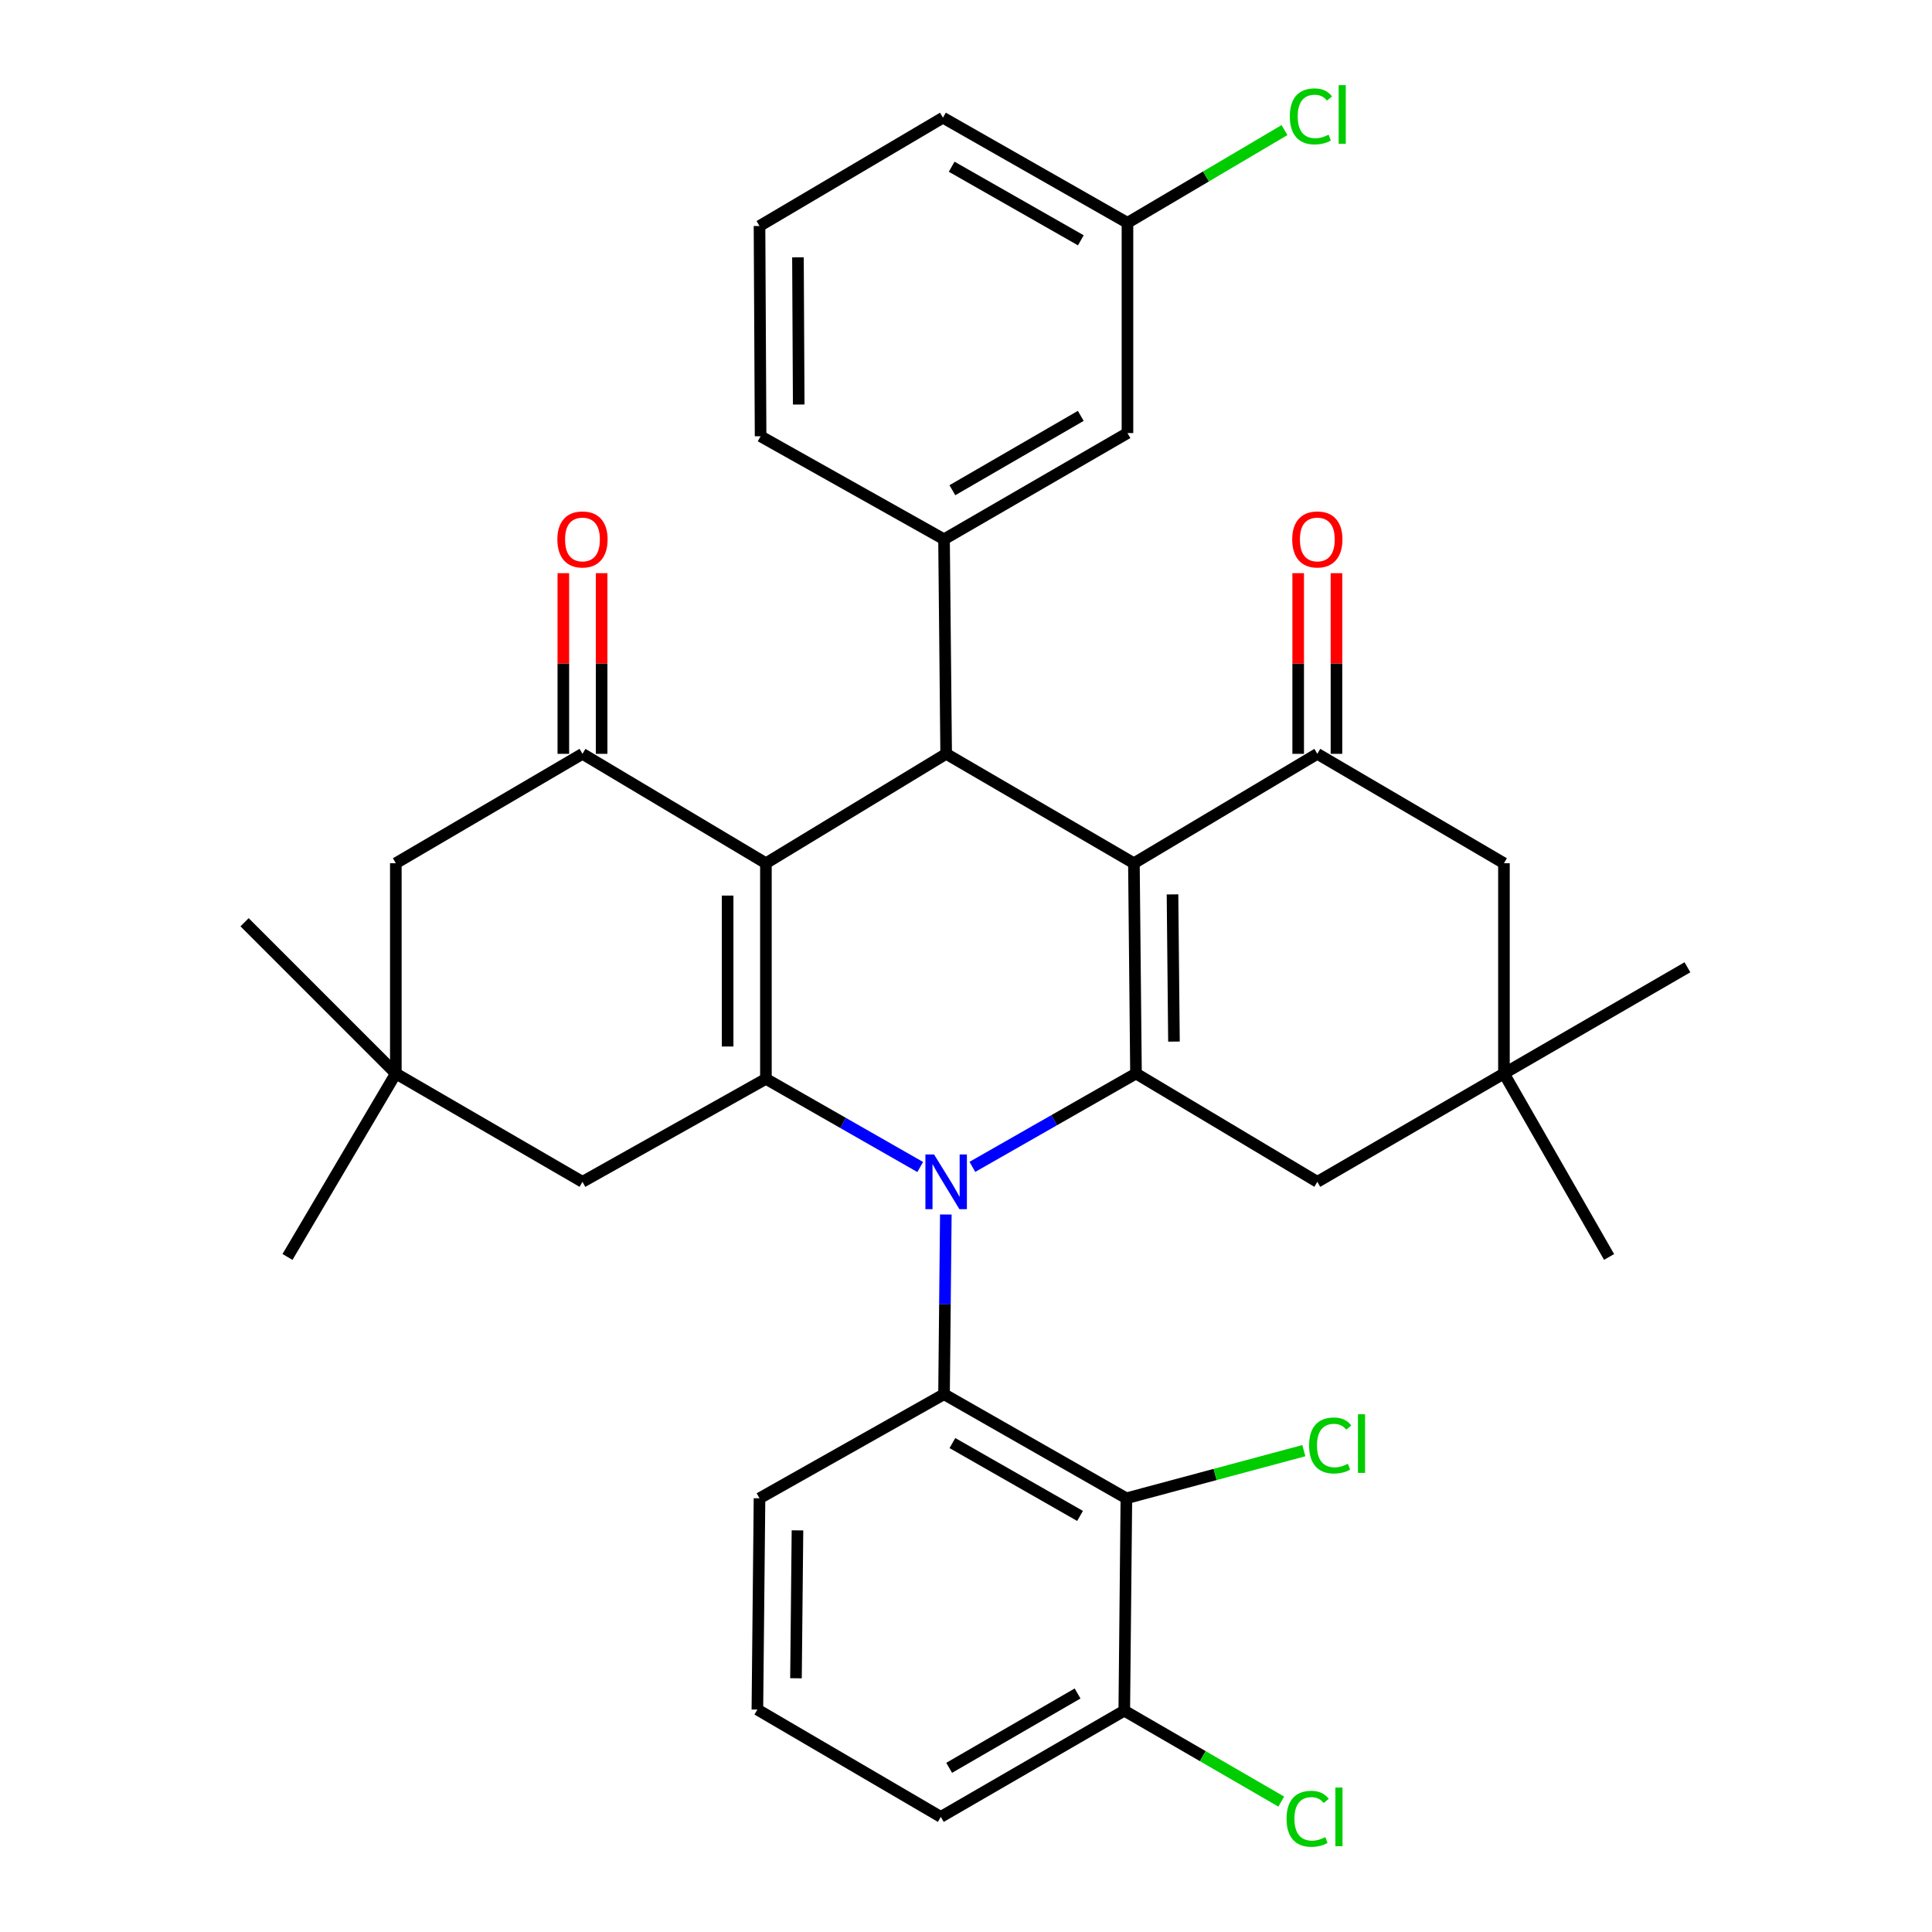 <?xml version='1.0' encoding='iso-8859-1'?>
<svg version='1.1' baseProfile='full'
              xmlns='http://www.w3.org/2000/svg'
                      xmlns:rdkit='http://www.rdkit.org/xml'
                      xmlns:xlink='http://www.w3.org/1999/xlink'
                  xml:space='preserve'
width='1000px' height='1000px' viewBox='0 0 1000 1000'>
<!-- END OF HEADER -->
<rect style='opacity:1.0;fill:#FFFFFF;stroke:none' width='1000' height='1000' x='0' y='0'> </rect>
<path class='bond-2' d='M 476.303,604.042 L 436.369,581.227' style='fill:none;fill-rule:evenodd;stroke:#0000FF;stroke-width:6px;stroke-linecap:butt;stroke-linejoin:miter;stroke-opacity:1' />
<path class='bond-2' d='M 436.369,581.227 L 396.435,558.411' style='fill:none;fill-rule:evenodd;stroke:#000000;stroke-width:6px;stroke-linecap:butt;stroke-linejoin:miter;stroke-opacity:1' />
<path class='bond-3' d='M 503.298,603.971 L 545.643,579.81' style='fill:none;fill-rule:evenodd;stroke:#0000FF;stroke-width:6px;stroke-linecap:butt;stroke-linejoin:miter;stroke-opacity:1' />
<path class='bond-3' d='M 545.643,579.81 L 587.989,555.648' style='fill:none;fill-rule:evenodd;stroke:#000000;stroke-width:6px;stroke-linecap:butt;stroke-linejoin:miter;stroke-opacity:1' />
<path class='bond-5' d='M 489.56,628.621 L 489.094,675.131' style='fill:none;fill-rule:evenodd;stroke:#0000FF;stroke-width:6px;stroke-linecap:butt;stroke-linejoin:miter;stroke-opacity:1' />
<path class='bond-5' d='M 489.094,675.131 L 488.629,721.641' style='fill:none;fill-rule:evenodd;stroke:#000000;stroke-width:6px;stroke-linecap:butt;stroke-linejoin:miter;stroke-opacity:1' />
<path class='bond-0' d='M 586.91,446.81 L 587.989,555.648' style='fill:none;fill-rule:evenodd;stroke:#000000;stroke-width:6px;stroke-linecap:butt;stroke-linejoin:miter;stroke-opacity:1' />
<path class='bond-0' d='M 606.886,462.939 L 607.641,539.126' style='fill:none;fill-rule:evenodd;stroke:#000000;stroke-width:6px;stroke-linecap:butt;stroke-linejoin:miter;stroke-opacity:1' />
<path class='bond-4' d='M 586.91,446.81 L 489.729,390.183' style='fill:none;fill-rule:evenodd;stroke:#000000;stroke-width:6px;stroke-linecap:butt;stroke-linejoin:miter;stroke-opacity:1' />
<path class='bond-7' d='M 586.91,446.81 L 681.845,390.183' style='fill:none;fill-rule:evenodd;stroke:#000000;stroke-width:6px;stroke-linecap:butt;stroke-linejoin:miter;stroke-opacity:1' />
<path class='bond-1' d='M 396.435,446.81 L 396.435,558.411' style='fill:none;fill-rule:evenodd;stroke:#000000;stroke-width:6px;stroke-linecap:butt;stroke-linejoin:miter;stroke-opacity:1' />
<path class='bond-1' d='M 376.62,463.55 L 376.62,541.671' style='fill:none;fill-rule:evenodd;stroke:#000000;stroke-width:6px;stroke-linecap:butt;stroke-linejoin:miter;stroke-opacity:1' />
<path class='bond-6' d='M 396.435,446.81 L 301.489,390.183' style='fill:none;fill-rule:evenodd;stroke:#000000;stroke-width:6px;stroke-linecap:butt;stroke-linejoin:miter;stroke-opacity:1' />
<path class='bond-34' d='M 396.435,446.81 L 489.729,390.183' style='fill:none;fill-rule:evenodd;stroke:#000000;stroke-width:6px;stroke-linecap:butt;stroke-linejoin:miter;stroke-opacity:1' />
<path class='bond-11' d='M 396.435,558.411 L 301.489,611.713' style='fill:none;fill-rule:evenodd;stroke:#000000;stroke-width:6px;stroke-linecap:butt;stroke-linejoin:miter;stroke-opacity:1' />
<path class='bond-10' d='M 587.989,555.648 L 681.845,611.713' style='fill:none;fill-rule:evenodd;stroke:#000000;stroke-width:6px;stroke-linecap:butt;stroke-linejoin:miter;stroke-opacity:1' />
<path class='bond-9' d='M 489.729,390.183 L 488.629,279.132' style='fill:none;fill-rule:evenodd;stroke:#000000;stroke-width:6px;stroke-linecap:butt;stroke-linejoin:miter;stroke-opacity:1' />
<path class='bond-8' d='M 488.629,721.641 L 583.013,775.515' style='fill:none;fill-rule:evenodd;stroke:#000000;stroke-width:6px;stroke-linecap:butt;stroke-linejoin:miter;stroke-opacity:1' />
<path class='bond-8' d='M 492.963,746.931 L 559.033,784.643' style='fill:none;fill-rule:evenodd;stroke:#000000;stroke-width:6px;stroke-linecap:butt;stroke-linejoin:miter;stroke-opacity:1' />
<path class='bond-22' d='M 488.629,721.641 L 393.121,775.515' style='fill:none;fill-rule:evenodd;stroke:#000000;stroke-width:6px;stroke-linecap:butt;stroke-linejoin:miter;stroke-opacity:1' />
<path class='bond-17' d='M 311.396,390.183 L 311.396,343.426' style='fill:none;fill-rule:evenodd;stroke:#000000;stroke-width:6px;stroke-linecap:butt;stroke-linejoin:miter;stroke-opacity:1' />
<path class='bond-17' d='M 311.396,343.426 L 311.396,296.669' style='fill:none;fill-rule:evenodd;stroke:#FF0000;stroke-width:6px;stroke-linecap:butt;stroke-linejoin:miter;stroke-opacity:1' />
<path class='bond-17' d='M 291.581,390.183 L 291.581,343.426' style='fill:none;fill-rule:evenodd;stroke:#000000;stroke-width:6px;stroke-linecap:butt;stroke-linejoin:miter;stroke-opacity:1' />
<path class='bond-17' d='M 291.581,343.426 L 291.581,296.669' style='fill:none;fill-rule:evenodd;stroke:#FF0000;stroke-width:6px;stroke-linecap:butt;stroke-linejoin:miter;stroke-opacity:1' />
<path class='bond-37' d='M 301.489,390.183 L 204.88,446.81' style='fill:none;fill-rule:evenodd;stroke:#000000;stroke-width:6px;stroke-linecap:butt;stroke-linejoin:miter;stroke-opacity:1' />
<path class='bond-16' d='M 691.752,390.183 L 691.752,343.426' style='fill:none;fill-rule:evenodd;stroke:#000000;stroke-width:6px;stroke-linecap:butt;stroke-linejoin:miter;stroke-opacity:1' />
<path class='bond-16' d='M 691.752,343.426 L 691.752,296.669' style='fill:none;fill-rule:evenodd;stroke:#FF0000;stroke-width:6px;stroke-linecap:butt;stroke-linejoin:miter;stroke-opacity:1' />
<path class='bond-16' d='M 671.937,390.183 L 671.937,343.426' style='fill:none;fill-rule:evenodd;stroke:#000000;stroke-width:6px;stroke-linecap:butt;stroke-linejoin:miter;stroke-opacity:1' />
<path class='bond-16' d='M 671.937,343.426 L 671.937,296.669' style='fill:none;fill-rule:evenodd;stroke:#FF0000;stroke-width:6px;stroke-linecap:butt;stroke-linejoin:miter;stroke-opacity:1' />
<path class='bond-36' d='M 681.845,390.183 L 778.442,446.81' style='fill:none;fill-rule:evenodd;stroke:#000000;stroke-width:6px;stroke-linecap:butt;stroke-linejoin:miter;stroke-opacity:1' />
<path class='bond-18' d='M 583.013,775.515 L 581.923,885.444' style='fill:none;fill-rule:evenodd;stroke:#000000;stroke-width:6px;stroke-linecap:butt;stroke-linejoin:miter;stroke-opacity:1' />
<path class='bond-20' d='M 583.013,775.515 L 628.939,763.186' style='fill:none;fill-rule:evenodd;stroke:#000000;stroke-width:6px;stroke-linecap:butt;stroke-linejoin:miter;stroke-opacity:1' />
<path class='bond-20' d='M 628.939,763.186 L 674.865,750.856' style='fill:none;fill-rule:evenodd;stroke:#00CC00;stroke-width:6px;stroke-linecap:butt;stroke-linejoin:miter;stroke-opacity:1' />
<path class='bond-19' d='M 488.629,279.132 L 583.574,224.157' style='fill:none;fill-rule:evenodd;stroke:#000000;stroke-width:6px;stroke-linecap:butt;stroke-linejoin:miter;stroke-opacity:1' />
<path class='bond-19' d='M 492.942,253.738 L 559.404,215.256' style='fill:none;fill-rule:evenodd;stroke:#000000;stroke-width:6px;stroke-linecap:butt;stroke-linejoin:miter;stroke-opacity:1' />
<path class='bond-25' d='M 488.629,279.132 L 393.683,225.809' style='fill:none;fill-rule:evenodd;stroke:#000000;stroke-width:6px;stroke-linecap:butt;stroke-linejoin:miter;stroke-opacity:1' />
<path class='bond-13' d='M 681.845,611.713 L 778.442,555.648' style='fill:none;fill-rule:evenodd;stroke:#000000;stroke-width:6px;stroke-linecap:butt;stroke-linejoin:miter;stroke-opacity:1' />
<path class='bond-12' d='M 301.489,611.713 L 204.88,555.648' style='fill:none;fill-rule:evenodd;stroke:#000000;stroke-width:6px;stroke-linecap:butt;stroke-linejoin:miter;stroke-opacity:1' />
<path class='bond-14' d='M 204.88,555.648 L 204.88,446.81' style='fill:none;fill-rule:evenodd;stroke:#000000;stroke-width:6px;stroke-linecap:butt;stroke-linejoin:miter;stroke-opacity:1' />
<path class='bond-28' d='M 204.88,555.648 L 148.805,650.594' style='fill:none;fill-rule:evenodd;stroke:#000000;stroke-width:6px;stroke-linecap:butt;stroke-linejoin:miter;stroke-opacity:1' />
<path class='bond-31' d='M 204.88,555.648 L 126.59,477.358' style='fill:none;fill-rule:evenodd;stroke:#000000;stroke-width:6px;stroke-linecap:butt;stroke-linejoin:miter;stroke-opacity:1' />
<path class='bond-15' d='M 778.442,555.648 L 778.442,446.81' style='fill:none;fill-rule:evenodd;stroke:#000000;stroke-width:6px;stroke-linecap:butt;stroke-linejoin:miter;stroke-opacity:1' />
<path class='bond-29' d='M 778.442,555.648 L 873.41,500.662' style='fill:none;fill-rule:evenodd;stroke:#000000;stroke-width:6px;stroke-linecap:butt;stroke-linejoin:miter;stroke-opacity:1' />
<path class='bond-30' d='M 778.442,555.648 L 832.856,650.594' style='fill:none;fill-rule:evenodd;stroke:#000000;stroke-width:6px;stroke-linecap:butt;stroke-linejoin:miter;stroke-opacity:1' />
<path class='bond-23' d='M 581.923,885.444 L 622.549,908.974' style='fill:none;fill-rule:evenodd;stroke:#000000;stroke-width:6px;stroke-linecap:butt;stroke-linejoin:miter;stroke-opacity:1' />
<path class='bond-23' d='M 622.549,908.974 L 663.174,932.505' style='fill:none;fill-rule:evenodd;stroke:#00CC00;stroke-width:6px;stroke-linecap:butt;stroke-linejoin:miter;stroke-opacity:1' />
<path class='bond-35' d='M 581.923,885.444 L 486.966,940.419' style='fill:none;fill-rule:evenodd;stroke:#000000;stroke-width:6px;stroke-linecap:butt;stroke-linejoin:miter;stroke-opacity:1' />
<path class='bond-35' d='M 557.752,876.542 L 491.282,915.024' style='fill:none;fill-rule:evenodd;stroke:#000000;stroke-width:6px;stroke-linecap:butt;stroke-linejoin:miter;stroke-opacity:1' />
<path class='bond-21' d='M 583.574,224.157 L 583.574,115.33' style='fill:none;fill-rule:evenodd;stroke:#000000;stroke-width:6px;stroke-linecap:butt;stroke-linejoin:miter;stroke-opacity:1' />
<path class='bond-24' d='M 583.574,115.33 L 624.214,91.331' style='fill:none;fill-rule:evenodd;stroke:#000000;stroke-width:6px;stroke-linecap:butt;stroke-linejoin:miter;stroke-opacity:1' />
<path class='bond-24' d='M 624.214,91.331 L 664.854,67.331' style='fill:none;fill-rule:evenodd;stroke:#00CC00;stroke-width:6px;stroke-linecap:butt;stroke-linejoin:miter;stroke-opacity:1' />
<path class='bond-38' d='M 583.574,115.33 L 488.067,60.916' style='fill:none;fill-rule:evenodd;stroke:#000000;stroke-width:6px;stroke-linecap:butt;stroke-linejoin:miter;stroke-opacity:1' />
<path class='bond-38' d='M 559.439,124.385 L 492.584,86.295' style='fill:none;fill-rule:evenodd;stroke:#000000;stroke-width:6px;stroke-linecap:butt;stroke-linejoin:miter;stroke-opacity:1' />
<path class='bond-26' d='M 393.121,775.515 L 392.02,884.871' style='fill:none;fill-rule:evenodd;stroke:#000000;stroke-width:6px;stroke-linecap:butt;stroke-linejoin:miter;stroke-opacity:1' />
<path class='bond-26' d='M 412.77,792.118 L 411.999,868.667' style='fill:none;fill-rule:evenodd;stroke:#000000;stroke-width:6px;stroke-linecap:butt;stroke-linejoin:miter;stroke-opacity:1' />
<path class='bond-27' d='M 393.683,225.809 L 393.121,116.981' style='fill:none;fill-rule:evenodd;stroke:#000000;stroke-width:6px;stroke-linecap:butt;stroke-linejoin:miter;stroke-opacity:1' />
<path class='bond-27' d='M 413.413,209.382 L 413.02,133.203' style='fill:none;fill-rule:evenodd;stroke:#000000;stroke-width:6px;stroke-linecap:butt;stroke-linejoin:miter;stroke-opacity:1' />
<path class='bond-32' d='M 392.02,884.871 L 486.966,940.419' style='fill:none;fill-rule:evenodd;stroke:#000000;stroke-width:6px;stroke-linecap:butt;stroke-linejoin:miter;stroke-opacity:1' />
<path class='bond-33' d='M 393.121,116.981 L 488.067,60.916' style='fill:none;fill-rule:evenodd;stroke:#000000;stroke-width:6px;stroke-linecap:butt;stroke-linejoin:miter;stroke-opacity:1' />
<path  class='atom-0' d='M 483.469 597.553
L 492.749 612.553
Q 493.669 614.033, 495.149 616.713
Q 496.629 619.393, 496.709 619.553
L 496.709 597.553
L 500.469 597.553
L 500.469 625.873
L 496.589 625.873
L 486.629 609.473
Q 485.469 607.553, 484.229 605.353
Q 483.029 603.153, 482.669 602.473
L 482.669 625.873
L 478.989 625.873
L 478.989 597.553
L 483.469 597.553
' fill='#0000FF'/>
<path  class='atom-17' d='M 668.845 279.212
Q 668.845 272.412, 672.205 268.612
Q 675.565 264.812, 681.845 264.812
Q 688.125 264.812, 691.485 268.612
Q 694.845 272.412, 694.845 279.212
Q 694.845 286.092, 691.445 290.012
Q 688.045 293.892, 681.845 293.892
Q 675.605 293.892, 672.205 290.012
Q 668.845 286.132, 668.845 279.212
M 681.845 290.692
Q 686.165 290.692, 688.485 287.812
Q 690.845 284.892, 690.845 279.212
Q 690.845 273.652, 688.485 270.852
Q 686.165 268.012, 681.845 268.012
Q 677.525 268.012, 675.165 270.812
Q 672.845 273.612, 672.845 279.212
Q 672.845 284.932, 675.165 287.812
Q 677.525 290.692, 681.845 290.692
' fill='#FF0000'/>
<path  class='atom-18' d='M 288.489 279.212
Q 288.489 272.412, 291.849 268.612
Q 295.209 264.812, 301.489 264.812
Q 307.769 264.812, 311.129 268.612
Q 314.489 272.412, 314.489 279.212
Q 314.489 286.092, 311.089 290.012
Q 307.689 293.892, 301.489 293.892
Q 295.249 293.892, 291.849 290.012
Q 288.489 286.132, 288.489 279.212
M 301.489 290.692
Q 305.809 290.692, 308.129 287.812
Q 310.489 284.892, 310.489 279.212
Q 310.489 273.652, 308.129 270.852
Q 305.809 268.012, 301.489 268.012
Q 297.169 268.012, 294.809 270.812
Q 292.489 273.612, 292.489 279.212
Q 292.489 284.932, 294.809 287.812
Q 297.169 290.692, 301.489 290.692
' fill='#FF0000'/>
<path  class='atom-21' d='M 677.596 748.171
Q 677.596 741.131, 680.876 737.451
Q 684.196 733.731, 690.476 733.731
Q 696.316 733.731, 699.436 737.851
L 696.796 740.011
Q 694.516 737.011, 690.476 737.011
Q 686.196 737.011, 683.916 739.891
Q 681.676 742.731, 681.676 748.171
Q 681.676 753.771, 683.996 756.651
Q 686.356 759.531, 690.916 759.531
Q 694.036 759.531, 697.676 757.651
L 698.796 760.651
Q 697.316 761.611, 695.076 762.171
Q 692.836 762.731, 690.356 762.731
Q 684.196 762.731, 680.876 758.971
Q 677.596 755.211, 677.596 748.171
' fill='#00CC00'/>
<path  class='atom-21' d='M 702.876 732.011
L 706.556 732.011
L 706.556 762.371
L 702.876 762.371
L 702.876 732.011
' fill='#00CC00'/>
<path  class='atom-24' d='M 665.916 941.399
Q 665.916 934.359, 669.196 930.679
Q 672.516 926.959, 678.796 926.959
Q 684.636 926.959, 687.756 931.079
L 685.116 933.239
Q 682.836 930.239, 678.796 930.239
Q 674.516 930.239, 672.236 933.119
Q 669.996 935.959, 669.996 941.399
Q 669.996 946.999, 672.316 949.879
Q 674.676 952.759, 679.236 952.759
Q 682.356 952.759, 685.996 950.879
L 687.116 953.879
Q 685.636 954.839, 683.396 955.399
Q 681.156 955.959, 678.676 955.959
Q 672.516 955.959, 669.196 952.199
Q 665.916 948.439, 665.916 941.399
' fill='#00CC00'/>
<path  class='atom-24' d='M 691.196 925.239
L 694.876 925.239
L 694.876 955.599
L 691.196 955.599
L 691.196 925.239
' fill='#00CC00'/>
<path  class='atom-25' d='M 667.611 60.234
Q 667.611 53.194, 670.891 49.514
Q 674.211 45.794, 680.491 45.794
Q 686.331 45.794, 689.451 49.914
L 686.811 52.074
Q 684.531 49.074, 680.491 49.074
Q 676.211 49.074, 673.931 51.954
Q 671.691 54.794, 671.691 60.234
Q 671.691 65.834, 674.011 68.714
Q 676.371 71.594, 680.931 71.594
Q 684.051 71.594, 687.691 69.714
L 688.811 72.714
Q 687.331 73.674, 685.091 74.234
Q 682.851 74.794, 680.371 74.794
Q 674.211 74.794, 670.891 71.034
Q 667.611 67.274, 667.611 60.234
' fill='#00CC00'/>
<path  class='atom-25' d='M 692.891 44.074
L 696.571 44.074
L 696.571 74.434
L 692.891 74.434
L 692.891 44.074
' fill='#00CC00'/>
</svg>
